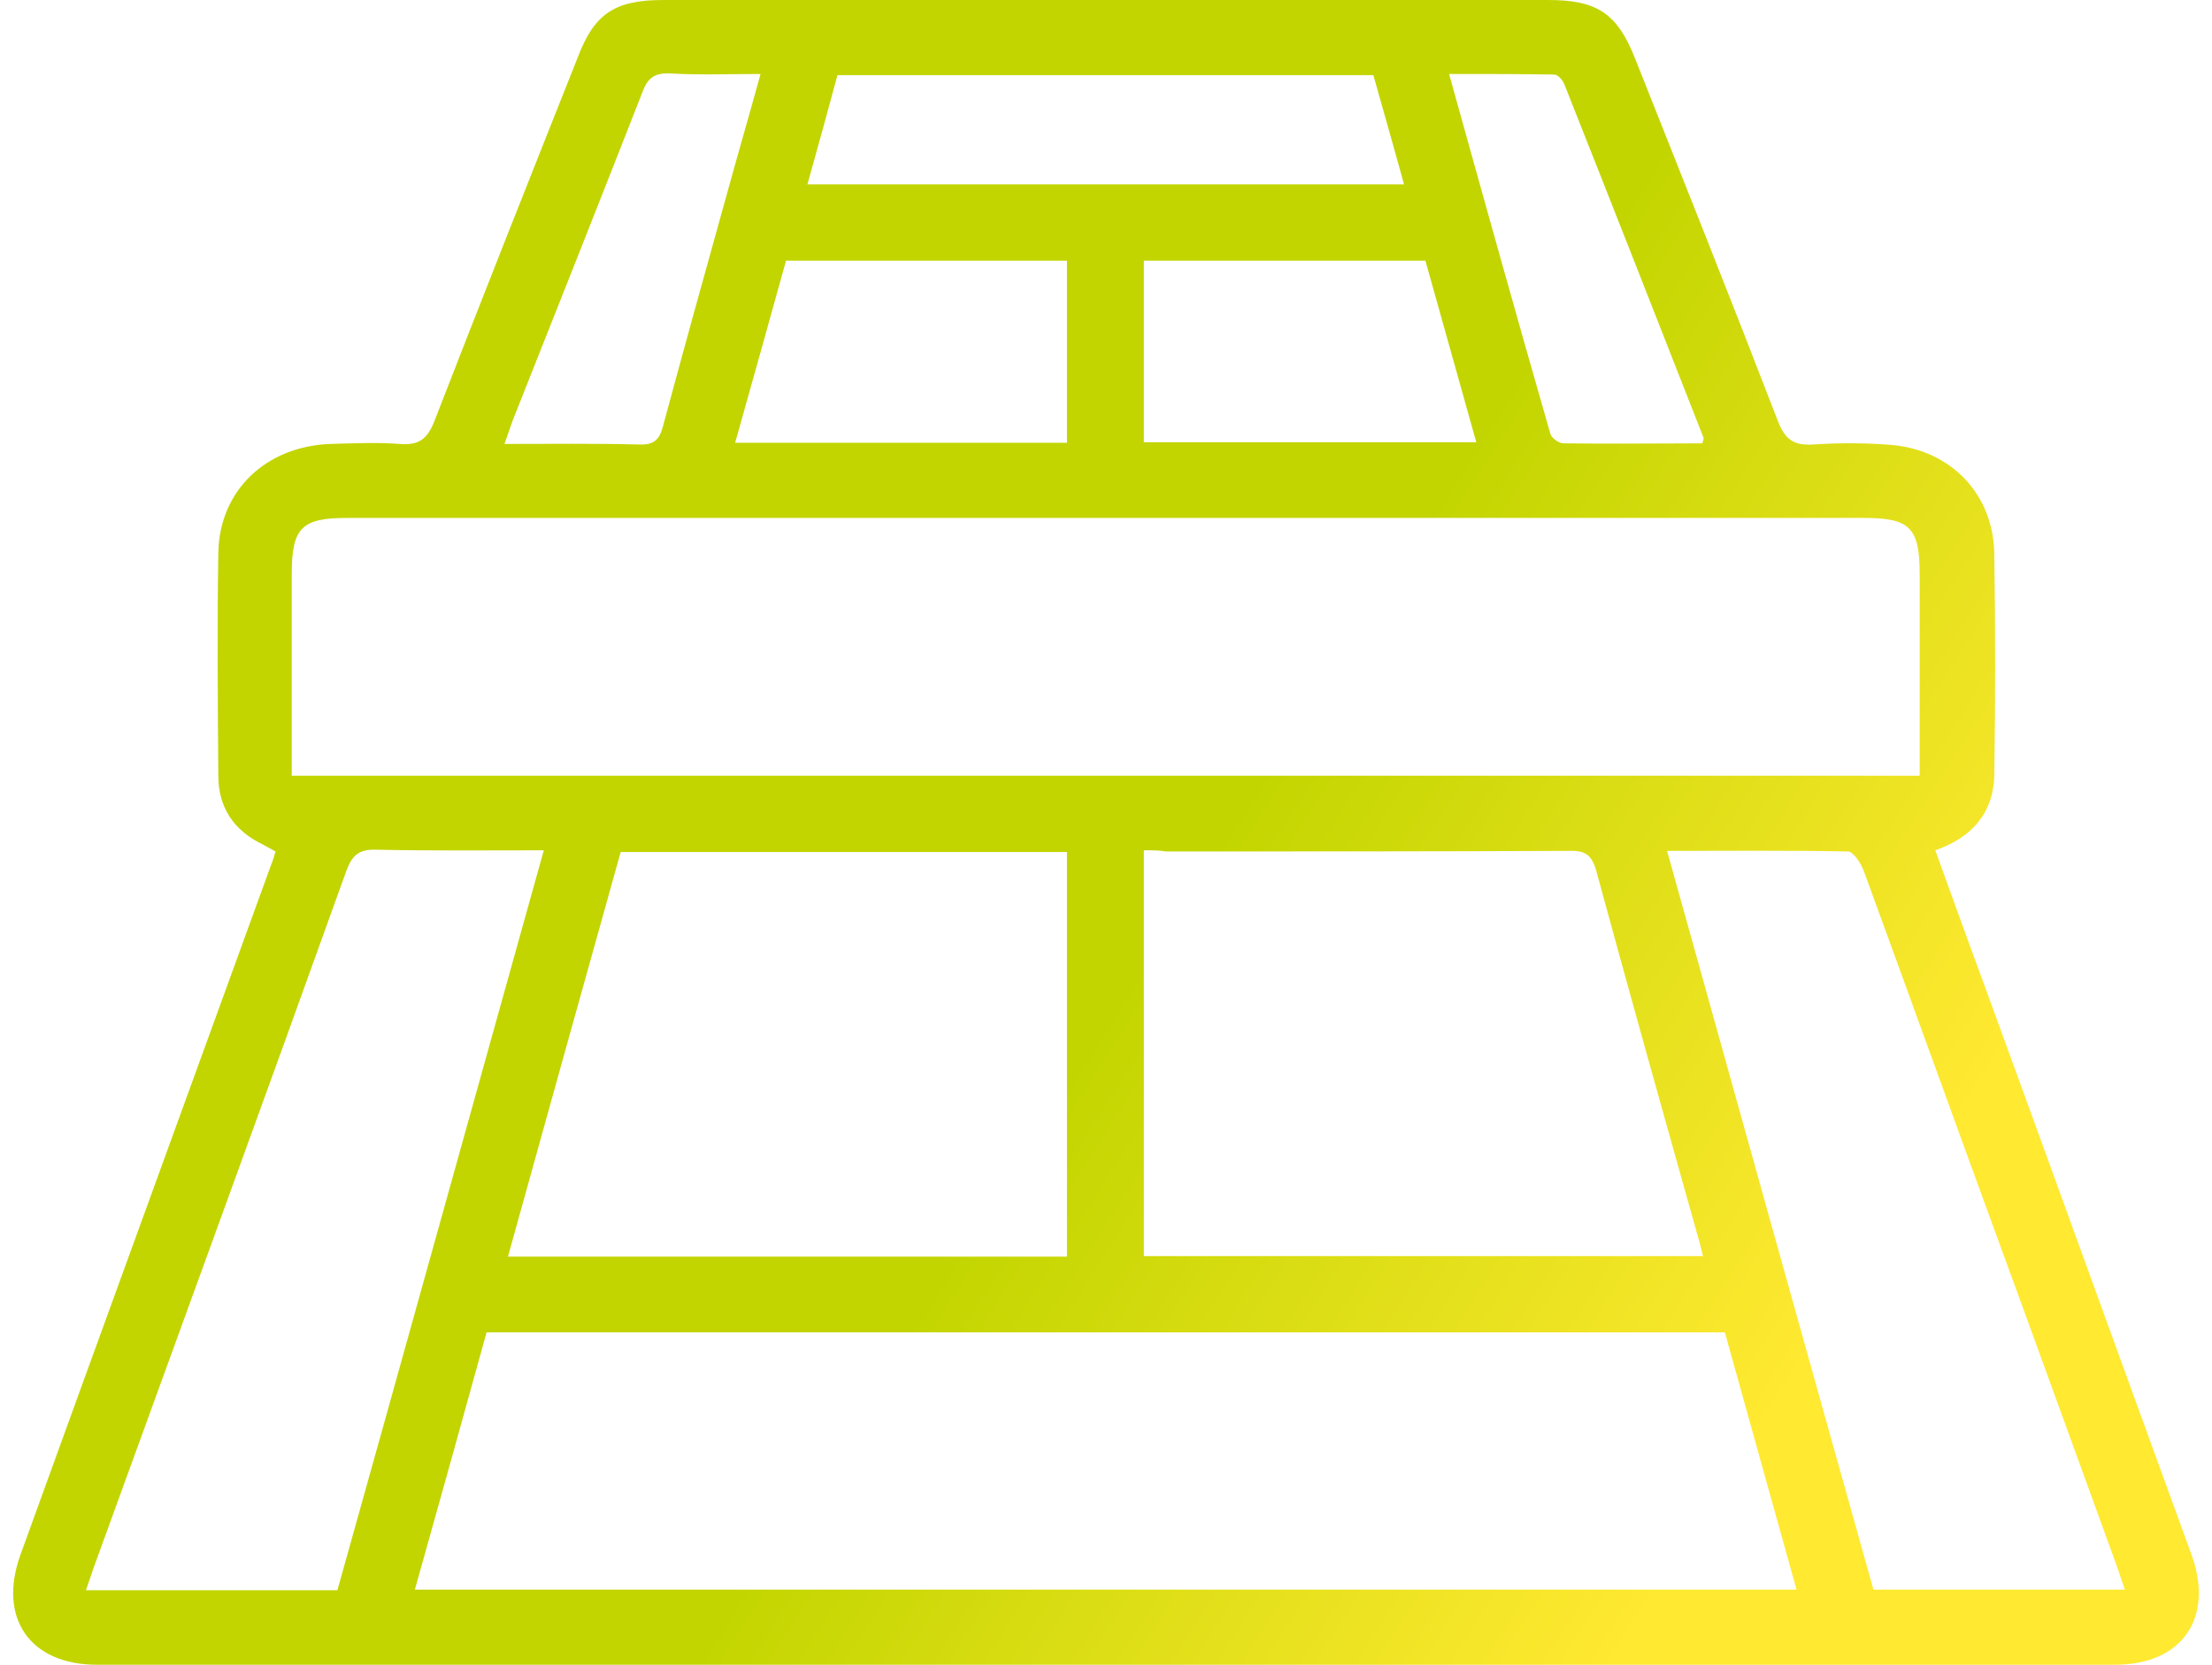 <svg width="93" height="70" viewBox="0 0 93 70" fill="none" xmlns="http://www.w3.org/2000/svg">
<path d="M81.366 35.754C82.168 37.99 82.971 40.177 83.773 42.365C86.568 50.021 89.339 57.701 92.134 65.358C93.106 68.031 91.745 70 88.925 70C60.634 70 32.366 70 4.075 70C1.255 70 -0.106 68.031 0.866 65.358C4.366 55.684 7.891 46.035 11.391 36.385C11.464 36.215 11.512 36.045 11.585 35.802C11.415 35.705 11.221 35.608 11.05 35.51C9.835 34.927 9.179 33.955 9.179 32.618C9.155 29.483 9.13 26.372 9.179 23.236C9.228 20.611 11.196 18.764 13.894 18.667C14.866 18.642 15.839 18.594 16.811 18.667C17.613 18.74 17.977 18.448 18.269 17.694C20.238 12.615 22.255 7.535 24.273 2.455C24.977 0.583 25.828 0 27.894 0C40.29 0 52.686 0 65.082 0C67.148 0 67.998 0.559 68.752 2.479C70.769 7.559 72.787 12.615 74.755 17.719C75.047 18.472 75.412 18.74 76.214 18.691C77.332 18.618 78.474 18.618 79.592 18.715C82.047 18.958 83.797 20.781 83.846 23.26C83.894 26.396 83.894 29.507 83.846 32.642C83.797 34.198 82.898 35.219 81.366 35.754ZM80.71 32.618C80.71 29.726 80.71 26.931 80.71 24.135C80.71 22.191 80.297 21.778 78.377 21.778C72.203 21.778 66.054 21.778 59.88 21.778C44.787 21.778 29.693 21.778 14.599 21.778C12.679 21.778 12.266 22.191 12.266 24.135C12.266 26.42 12.266 28.681 12.266 30.965C12.266 31.5 12.266 32.035 12.266 32.618C35.113 32.618 57.839 32.618 80.71 32.618ZM20.457 56.024C19.46 59.621 18.464 63.219 17.443 66.84C36.839 66.84 56.137 66.84 75.533 66.84C74.512 63.194 73.516 59.597 72.519 56.024C55.116 56.024 37.811 56.024 20.457 56.024ZM26.096 35.826C24.516 41.465 22.936 47.153 21.356 52.84C29.28 52.84 37.057 52.84 44.859 52.84C44.859 47.153 44.859 41.514 44.859 35.826C38.589 35.826 32.391 35.826 26.096 35.826ZM48.092 35.754C48.092 41.514 48.092 47.129 48.092 52.816C55.943 52.816 63.745 52.816 71.596 52.816C71.523 52.476 71.45 52.208 71.377 51.965C69.943 46.861 68.509 41.757 67.123 36.653C66.929 35.948 66.662 35.754 65.957 35.778C60.318 35.802 54.679 35.802 49.016 35.802C48.748 35.754 48.481 35.754 48.092 35.754ZM22.863 35.754C20.408 35.754 18.099 35.778 15.814 35.729C15.11 35.705 14.818 35.948 14.575 36.58C11.05 46.399 7.478 56.17 3.929 65.941C3.832 66.233 3.734 66.524 3.613 66.865C7.21 66.865 10.662 66.865 14.186 66.865C17.078 56.535 19.946 46.205 22.863 35.754ZM70.089 35.778C73.005 46.229 75.873 56.535 78.766 66.84C82.314 66.84 85.79 66.84 89.339 66.84C89.217 66.5 89.12 66.208 89.023 65.917C87.346 61.323 85.693 56.729 84.016 52.16C82.12 46.983 80.248 41.781 78.353 36.604C78.231 36.288 77.915 35.802 77.696 35.802C75.193 35.754 72.714 35.778 70.089 35.778ZM59.03 7.753C58.592 6.149 58.155 4.642 57.741 3.16C50.158 3.16 42.696 3.16 35.21 3.16C34.797 4.691 34.384 6.198 33.946 7.753C42.356 7.753 50.62 7.753 59.03 7.753ZM59.929 10.962C55.919 10.962 52.005 10.962 48.092 10.962C48.092 13.538 48.092 16.042 48.092 18.594C52.759 18.594 57.353 18.594 62.068 18.594C61.339 15.993 60.634 13.49 59.929 10.962ZM44.859 18.618C44.859 16.017 44.859 13.514 44.859 10.962C40.898 10.962 36.984 10.962 33.047 10.962C32.342 13.514 31.637 16.017 30.908 18.618C35.623 18.618 40.217 18.618 44.859 18.618ZM71.571 18.642C71.62 18.448 71.644 18.424 71.62 18.399C69.675 13.441 67.731 8.483 65.762 3.524C65.689 3.354 65.495 3.135 65.349 3.135C63.915 3.111 62.481 3.111 60.925 3.111C62.359 8.264 63.745 13.246 65.179 18.229C65.228 18.424 65.543 18.642 65.738 18.642C67.707 18.667 69.651 18.642 71.571 18.642ZM31.977 3.111C30.616 3.111 29.377 3.16 28.162 3.087C27.481 3.062 27.214 3.306 26.995 3.913C25.196 8.507 23.373 13.101 21.55 17.694C21.453 17.962 21.356 18.253 21.21 18.667C23.179 18.667 25.026 18.642 26.873 18.691C27.481 18.715 27.724 18.497 27.87 17.938C28.721 14.778 29.596 11.618 30.471 8.483C30.957 6.708 31.467 4.958 31.977 3.111Z" fill="url(#paint0_linear_672_1754)"/>
<defs>
<linearGradient id="paint0_linear_672_1754" x1="37.317" y1="56.328" x2="65.131" y2="74.094" gradientUnits="userSpaceOnUse">
<stop stop-color="#C2D500"/>
<stop offset="1" stop-color="#FFE931"/>
</linearGradient>
</defs>
</svg>
